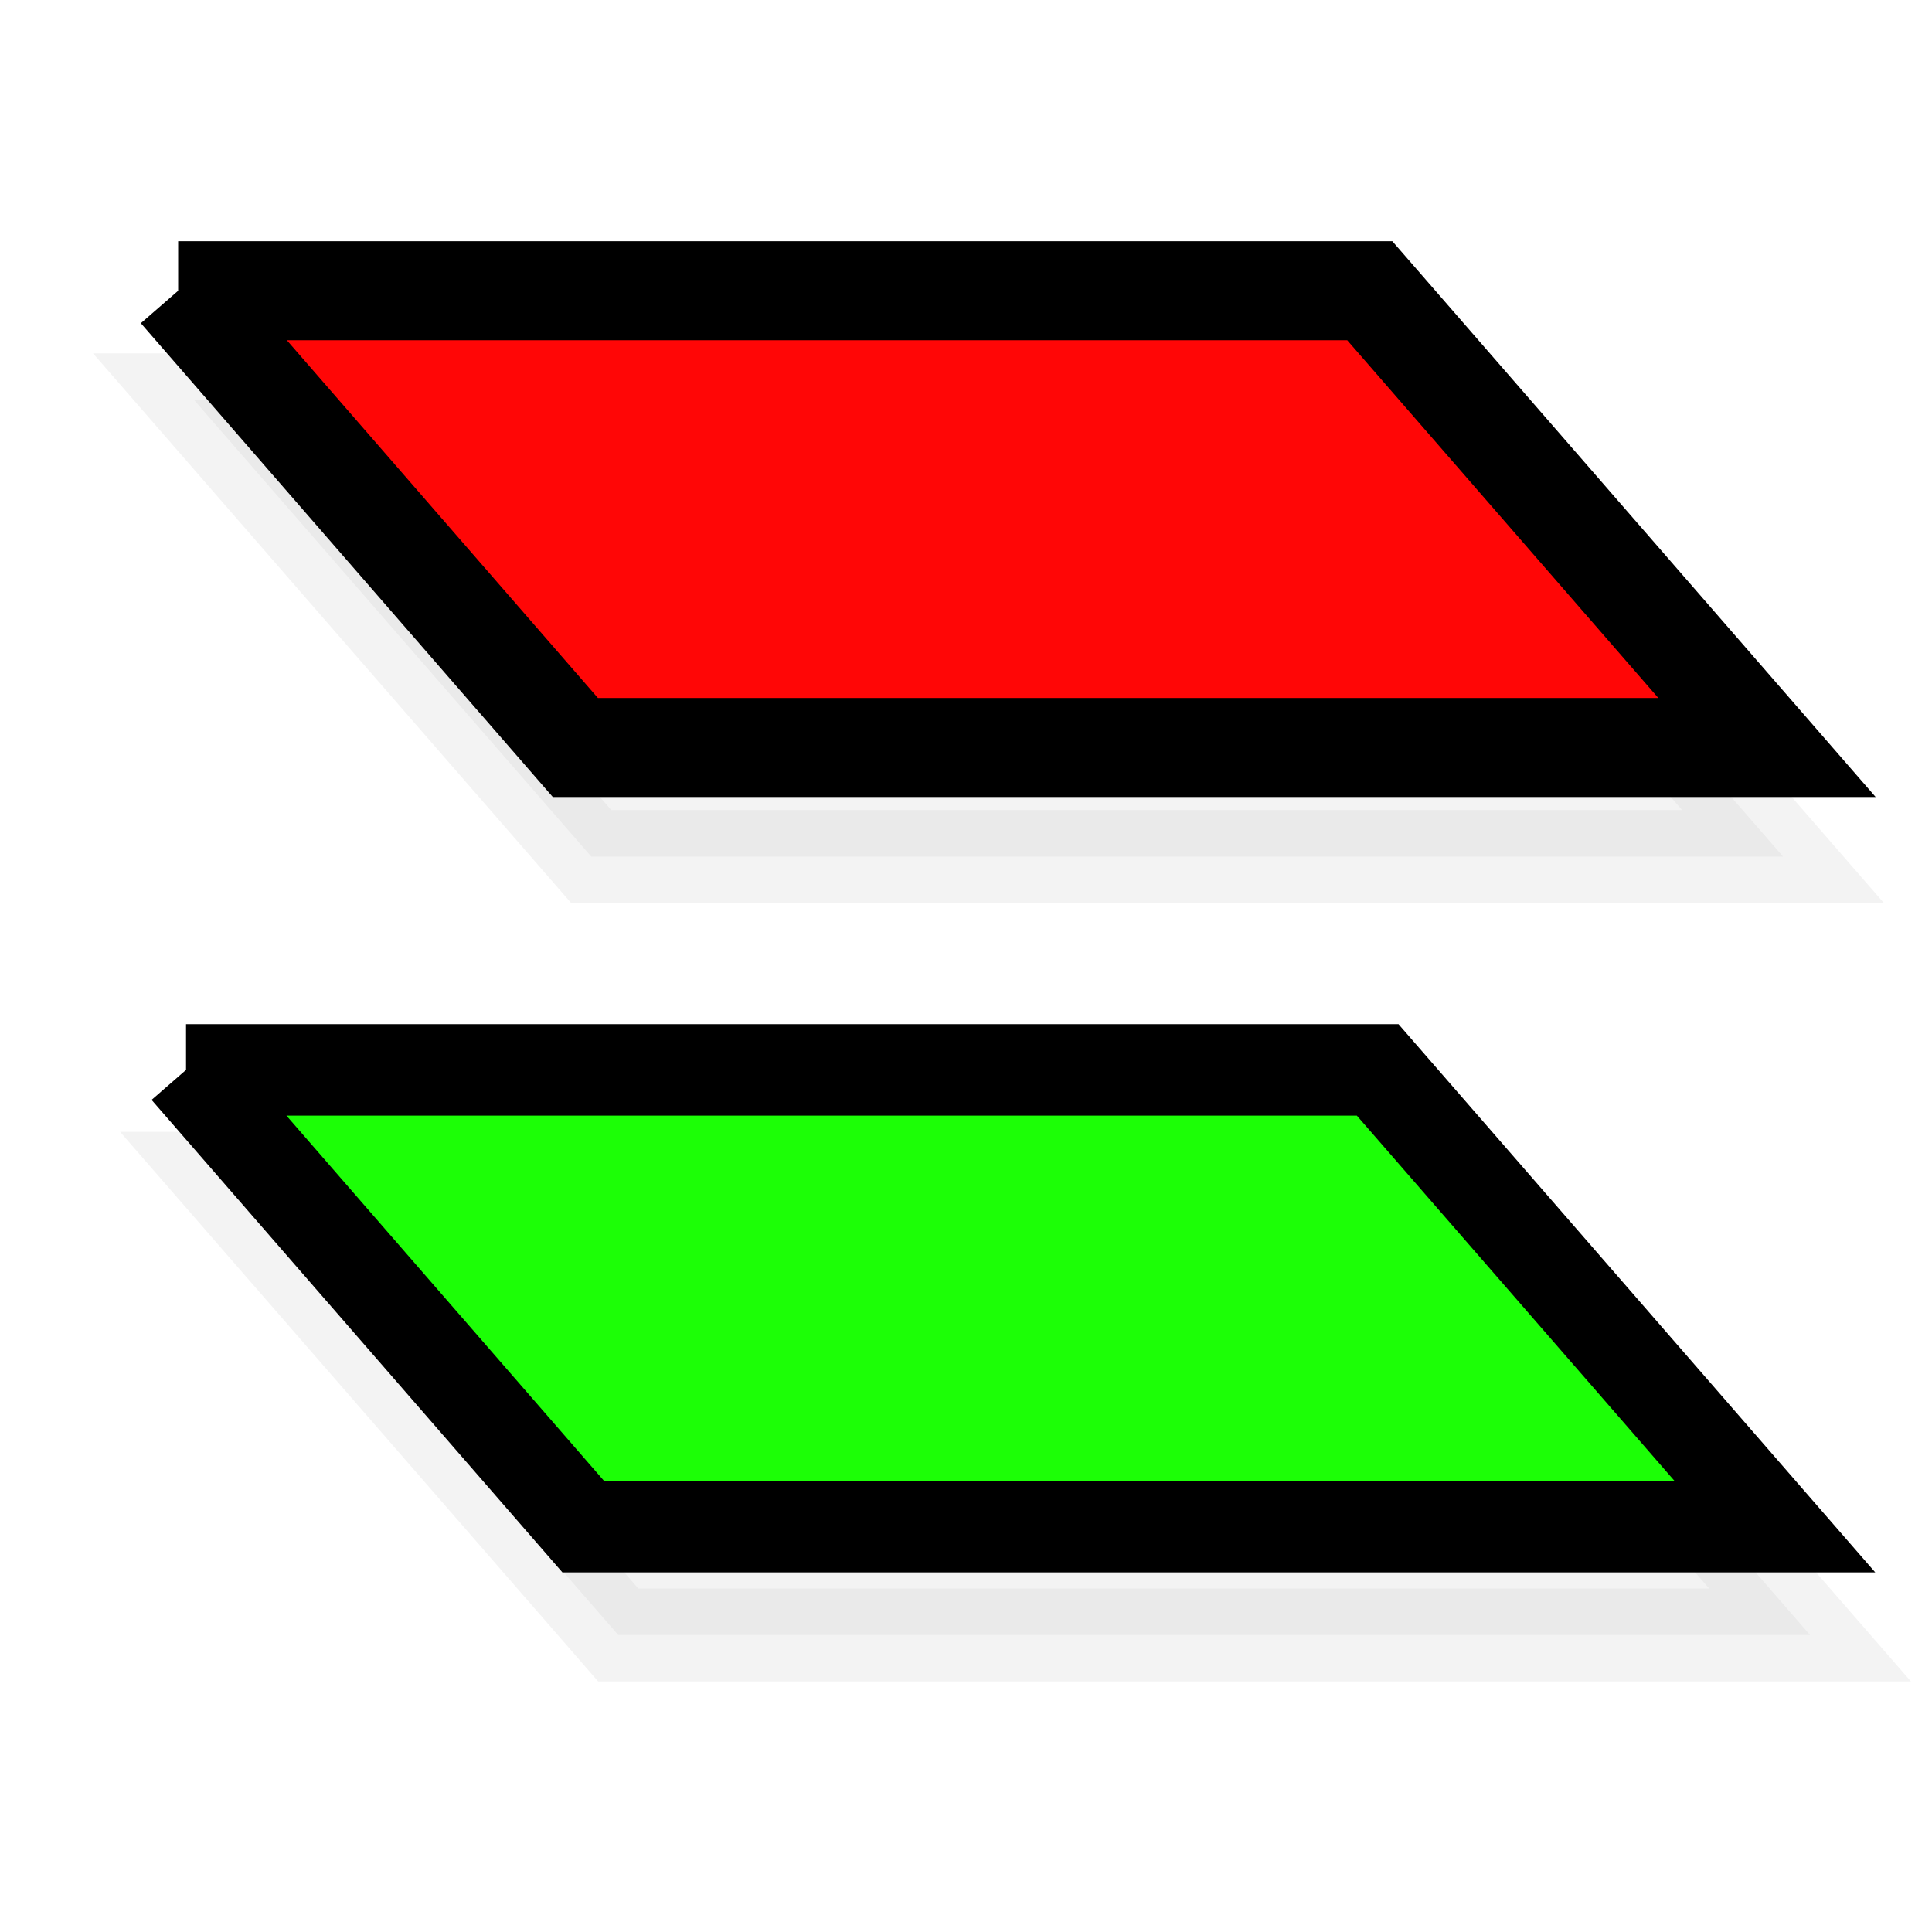 <svg xmlns="http://www.w3.org/2000/svg" height="48" width="48" version="1.1">
 <defs>
  <filter id="c" height="1.212" width="1.059" color-interpolation-filters="sRGB" y="-.106" x="-.03">
   <feGaussianBlur stdDeviation="0.525"/>
  </filter>
  <filter id="d" height="1.212" width="1.059" color-interpolation-filters="sRGB" y="-.106" x="-.03">
   <feGaussianBlur stdDeviation="0.525"/>
  </filter>
 </defs>
 <path opacity=".215" d="m3.667 10.113h32.046l10.682 11.894h-32.046l-10.682-11.894z" transform="matrix(.924 0 0 .954 1.43 .286)" filter="url(#d)" stroke="#000" stroke-width="2.42" fill="#030000"/>
 <path opacity=".215" d="m4.394 30.386h32.046l10.682 11.894h-32.046l-10.682-11.894z" transform="matrix(.924 0 0 .954 1.43 .286)" filter="url(#c)" stroke="#000" stroke-width="2.42" fill="#030000"/>
 <g transform="matrix(2.938,0,0,2.2,-5.282,-32.414)">
  <rect fill-opacity="0" height="16" width="16" y="0" x="0"/>
 </g>
 <path d="m4.622 26.581h29.606l9.869 11.349h-29.606l-9.868-11.349z" stroke="#000" stroke-width="2.272" fill="#1cff06"/>
 <path d="m4.426 7.223h29.606l9.869 11.349h-29.606l-9.868-11.349z" stroke="#000" stroke-width="2.46" fill="#ff0606"/>
</svg>
